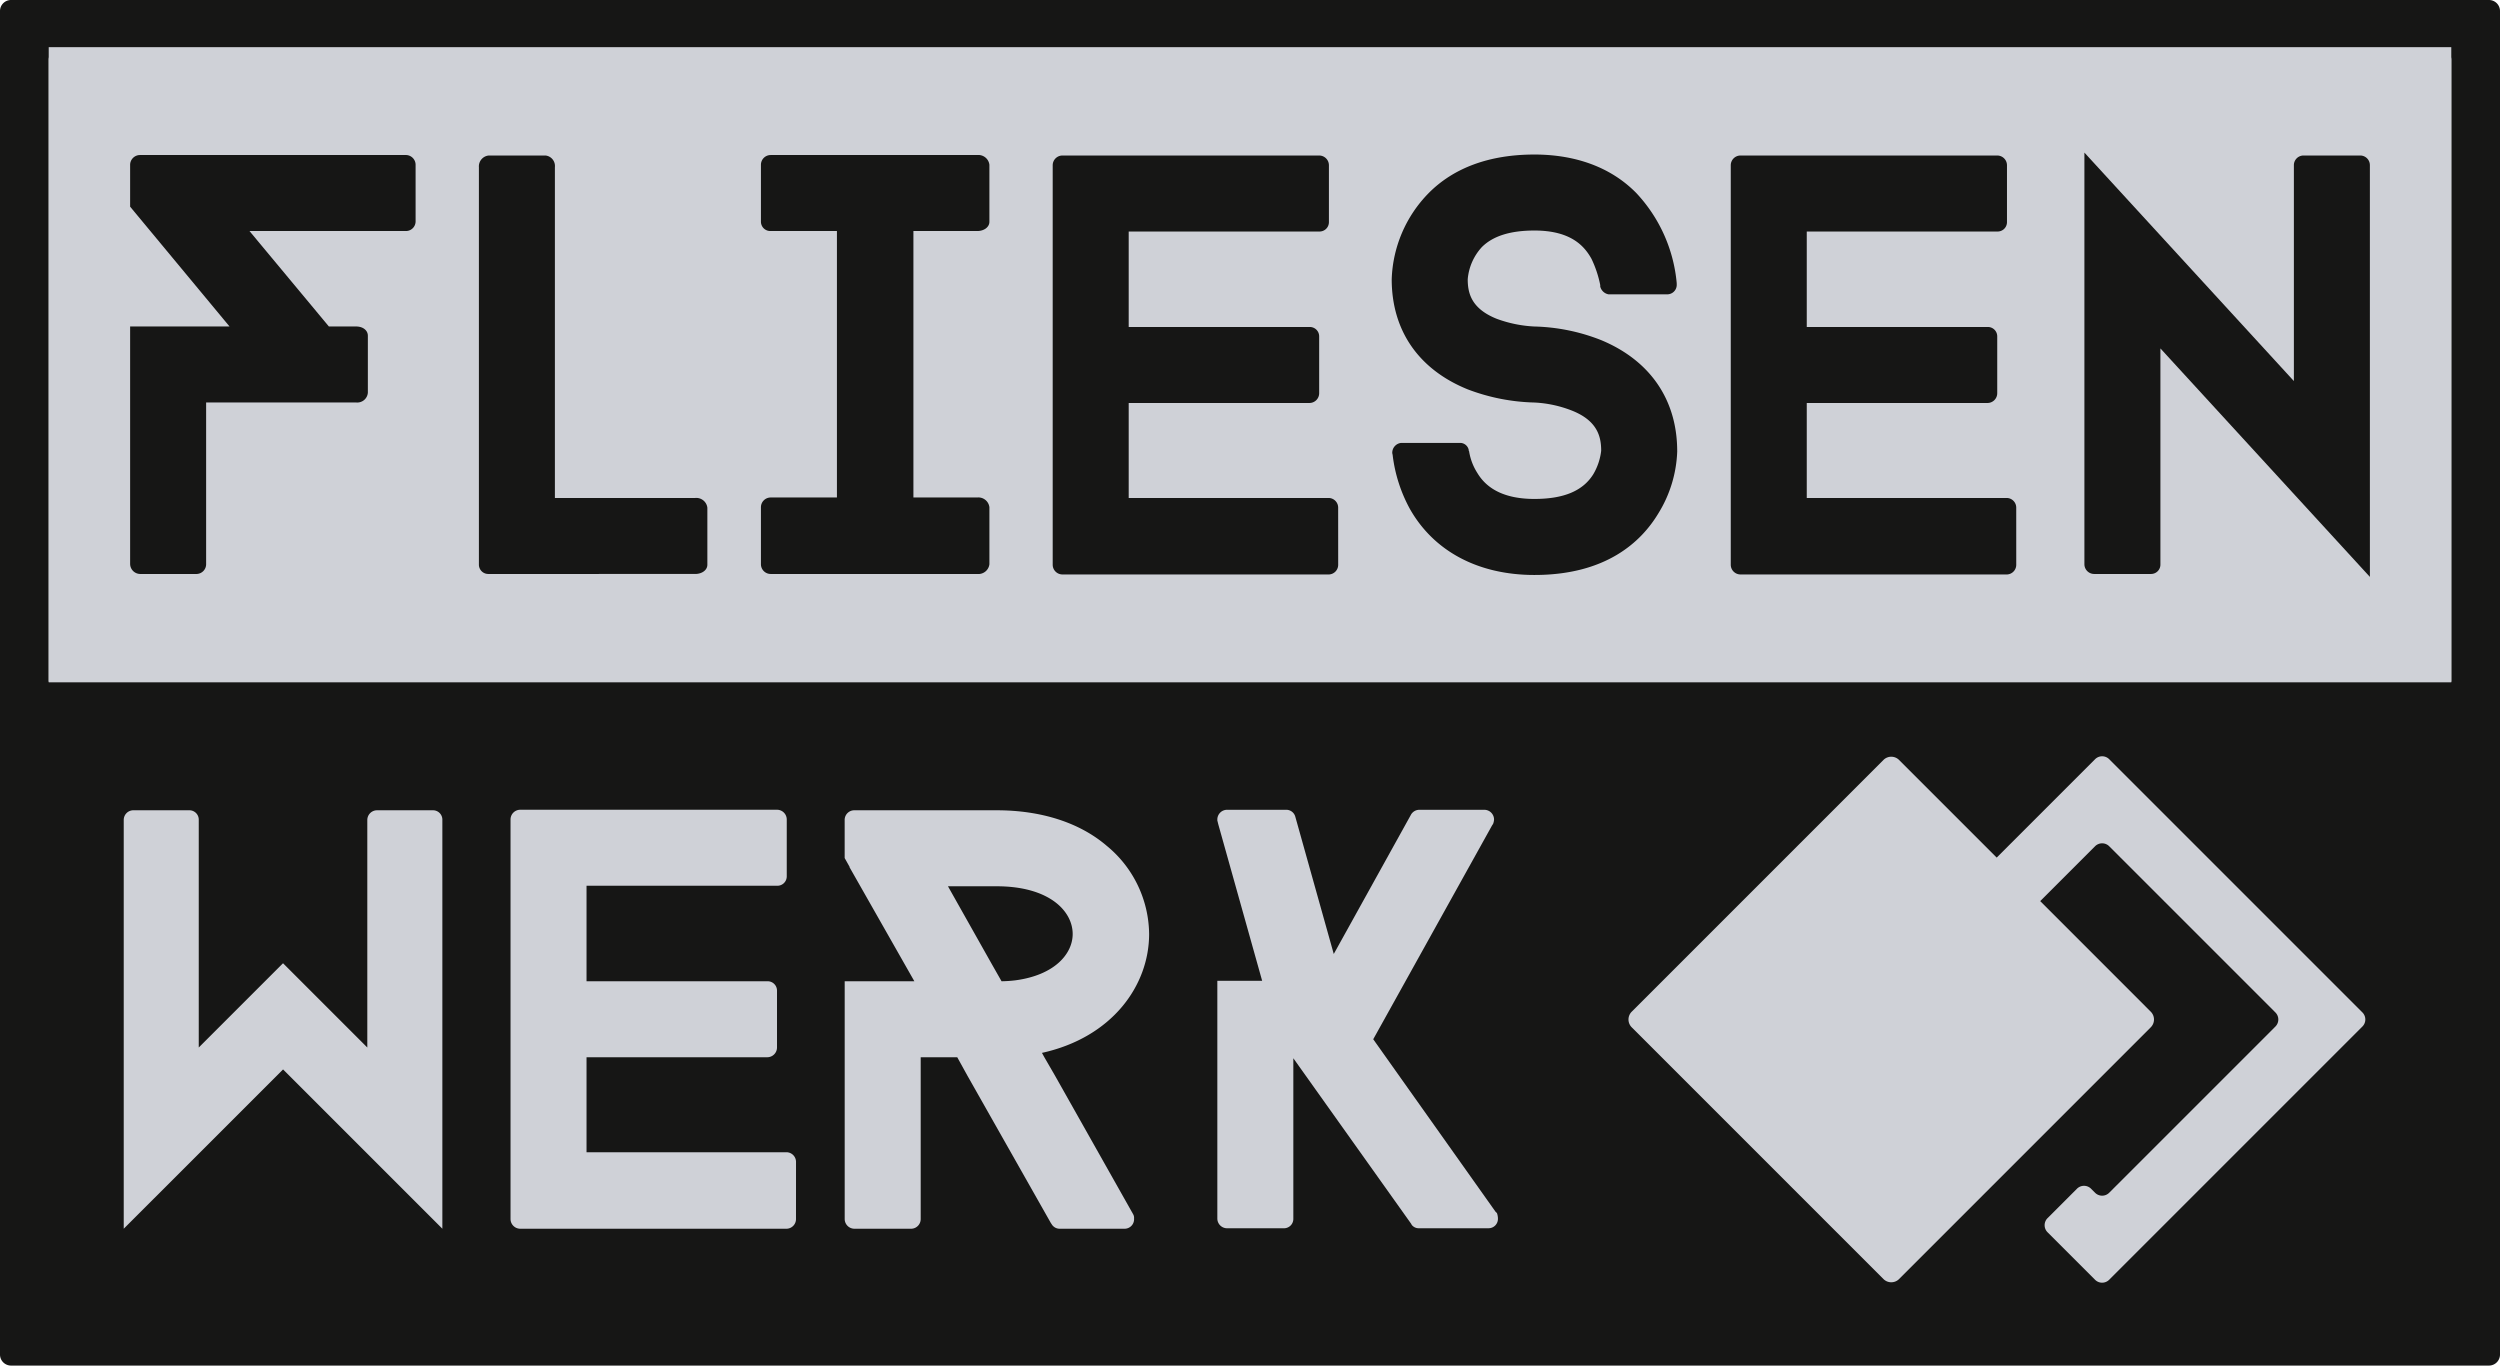 <?xml version="1.0" encoding="UTF-8"?>
<svg xmlns="http://www.w3.org/2000/svg" xmlns:xlink="http://www.w3.org/1999/xlink" id="Gruppe_2" data-name="Gruppe 2" width="310.388" height="169.542" viewBox="0 0 310.388 169.542">
  <defs>
    <clipPath id="clip-path">
      <rect id="Rechteck_2" data-name="Rechteck 2" width="310.388" height="169.542" fill="none"></rect>
    </clipPath>
  </defs>
  <g id="Gruppe_1" data-name="Gruppe 1" clip-path="url(#clip-path)">
    <path id="Pfad_1" data-name="Pfad 1" d="M309.016,0H1.372A1.371,1.371,0,0,0,0,1.372v166.8a1.371,1.371,0,0,0,1.372,1.372H309.016a1.372,1.372,0,0,0,1.372-1.372V1.372A1.372,1.372,0,0,0,309.016,0M304.34,84.635H6.048V7.419A1.371,1.371,0,0,1,7.419,6.048H302.969a1.372,1.372,0,0,1,1.372,1.372Z" fill="#161615"></path>
    <rect id="Rechteck_1" data-name="Rechteck 1" width="298.292" height="78.859" transform="translate(6.048 5.855)" fill="#cfd1d7"></rect>
    <path id="Pfad_2" data-name="Pfad 2" d="M48.8,24.138a1.2,1.2,0,0,1-1.149,1.21H28.175L38.034,37.2h3.387c.847,0,1.451.484,1.451,1.149v7.076a1.321,1.321,0,0,1-1.451,1.21H22.793V66.656a1.216,1.216,0,0,1-1.149,1.27H14.567a1.266,1.266,0,0,1-1.21-1.27V37.2H25.7L13.357,22.324V17.183a1.227,1.227,0,0,1,1.21-1.27H47.65a1.218,1.218,0,0,1,1.149,1.27Z" transform="translate(2.799 3.335)" fill="#161615"></path>
    <path id="Pfad_3" data-name="Pfad 3" d="M77.522,66.768c0,.665-.665,1.148-1.512,1.148H50.367a1.162,1.162,0,0,1-1.21-1.148V17.414a1.359,1.359,0,0,1,1.21-1.451h7.076a1.315,1.315,0,0,1,1.149,1.451V58.481H76.01a1.382,1.382,0,0,1,1.512,1.21Z" transform="translate(10.301 3.345)" fill="#161615"></path>
    <path id="Pfad_4" data-name="Pfad 4" d="M97.038,25.348V58.431h7.923a1.38,1.38,0,0,1,1.512,1.21v7.076a1.381,1.381,0,0,1-1.512,1.21H79.317a1.213,1.213,0,0,1-1.21-1.21V59.641a1.212,1.212,0,0,1,1.21-1.21h8.225V25.348H79.317a1.163,1.163,0,0,1-1.21-1.149V17.123a1.213,1.213,0,0,1,1.21-1.21H104.96a1.381,1.381,0,0,1,1.512,1.21V24.2c0,.665-.665,1.149-1.512,1.149Z" transform="translate(16.367 3.335)" fill="#161615"></path>
    <path id="Pfad_5" data-name="Pfad 5" d="M143.5,66.768a1.2,1.2,0,0,1-1.149,1.21H109.266a1.213,1.213,0,0,1-1.211-1.21V17.174a1.214,1.214,0,0,1,1.211-1.211h31.873a1.213,1.213,0,0,1,1.21,1.211V24.25a1.163,1.163,0,0,1-1.21,1.149H117.491V37.252h22.438a1.164,1.164,0,0,1,1.21,1.149v7.077a1.213,1.213,0,0,1-1.21,1.21H117.491V58.481h24.857a1.2,1.2,0,0,1,1.149,1.21Z" transform="translate(22.643 3.345)" fill="#161615"></path>
    <path id="Pfad_6" data-name="Pfad 6" d="M178.3,52.7a15.646,15.646,0,0,1-2.359,7.741c-2.117,3.508-6.471,7.621-15.363,7.621-7.015,0-12.519-2.965-15.483-8.226a18.472,18.472,0,0,1-2.117-6.592c0-.121-.059-.242-.059-.363A1.236,1.236,0,0,1,144,51.668h7.44a1.093,1.093,0,0,1,.968.847v.06c0,.06.06.121.06.181a7.046,7.046,0,0,0,1.028,2.661c1.27,2.117,3.629,3.205,7.076,3.205,3.689,0,6.049-1.028,7.318-3.084a7.372,7.372,0,0,0,.969-2.9c0-1.693-.423-3.689-3.568-4.959a14.685,14.685,0,0,0-4.718-1.028,24.875,24.875,0,0,1-8.285-1.634c-6.108-2.478-9.436-7.318-9.436-13.668A15.98,15.98,0,0,1,147.392,20.7c3.145-3.205,7.62-4.838,13.184-4.838,3.568,0,8.71.786,12.641,4.779a18.816,18.816,0,0,1,5.02,11.188v.121a1.18,1.18,0,0,1-1.149,1.27H169.77a1.3,1.3,0,0,1-1.028-.968v-.181a13.677,13.677,0,0,0-1.089-3.266c-.847-1.512-2.481-3.508-7.077-3.508-2.963,0-5.141.664-6.532,2.056a6.73,6.73,0,0,0-1.754,3.992c0,1.693.423,3.629,3.568,4.9a15.613,15.613,0,0,0,4.717.968,24.049,24.049,0,0,1,8.287,1.693c6.108,2.54,9.435,7.44,9.435,13.79" transform="translate(29.936 3.324)" fill="#161615"></path>
    <path id="Pfad_7" data-name="Pfad 7" d="M213.1,66.768a1.2,1.2,0,0,1-1.149,1.21H178.865a1.213,1.213,0,0,1-1.21-1.21V17.174a1.213,1.213,0,0,1,1.21-1.211h31.874a1.213,1.213,0,0,1,1.21,1.211V24.25a1.163,1.163,0,0,1-1.21,1.149H187.091V37.252h22.438a1.164,1.164,0,0,1,1.21,1.149v7.077a1.213,1.213,0,0,1-1.21,1.21H187.091V58.481h24.858a1.2,1.2,0,0,1,1.149,1.21Z" transform="translate(37.228 3.345)" fill="#161615"></path>
    <path id="Pfad_8" data-name="Pfad 8" d="M249.4,68.343,223.391,39.976V66.769a1.162,1.162,0,0,1-1.15,1.21h-7.076a1.212,1.212,0,0,1-1.21-1.21V15.663l26.007,28.366V17.237a1.2,1.2,0,0,1,1.149-1.211h7.138a1.2,1.2,0,0,1,1.149,1.211Z" transform="translate(44.835 3.282)" fill="#161615"></path>
    <path id="Pfad_9" data-name="Pfad 9" d="M52.259,135.125,32.481,115.346,12.7,135.125V84.381a1.2,1.2,0,0,1,1.149-1.21h7.015a1.163,1.163,0,0,1,1.15,1.21v28.244l10.463-10.463,10.464,10.463V84.381a1.213,1.213,0,0,1,1.21-1.21H51.11a1.163,1.163,0,0,1,1.149,1.21Z" transform="translate(2.662 17.429)" fill="#cfd1d7"></path>
    <path id="Pfad_10" data-name="Pfad 10" d="M87.846,133.926a1.2,1.2,0,0,1-1.149,1.21H53.614a1.213,1.213,0,0,1-1.21-1.21v-49.6a1.213,1.213,0,0,1,1.21-1.21H85.488a1.213,1.213,0,0,1,1.21,1.21v7.077a1.163,1.163,0,0,1-1.21,1.149H61.84V104.41H84.278a1.163,1.163,0,0,1,1.21,1.149v7.076a1.213,1.213,0,0,1-1.21,1.21H61.84v11.794H86.7a1.2,1.2,0,0,1,1.149,1.21Z" transform="translate(10.981 17.418)" fill="#cfd1d7"></path>
    <path id="Pfad_11" data-name="Pfad 11" d="M122.509,133.311a.9.9,0,0,1,.121.544,1.18,1.18,0,0,1-1.149,1.27h-8.1a1.147,1.147,0,0,1-.969-.544l-.121-.181-10.342-18.265-1.27-2.3H96.14v20.08a1.2,1.2,0,0,1-1.149,1.21H87.914a1.213,1.213,0,0,1-1.21-1.21V104.4h8.65L87.309,90.248v-.06L86.7,89.1V84.32a1.2,1.2,0,0,1,1.21-1.149h17.661c5.5,0,10.281,1.512,13.669,4.416A14.328,14.328,0,0,1,124.5,98.534c0,6.35-4.536,12.822-13.306,14.758l.3.544,1.331,2.3,9.617,17.056ZM106.179,104.4a15.978,15.978,0,0,0,1.754-.121c4.9-.664,7.077-3.326,7.077-5.745,0-2.842-2.9-5.927-9.436-5.927H99.526l5.382,9.555Z" transform="translate(18.169 17.429)" fill="#cfd1d7"></path>
    <path id="Pfad_12" data-name="Pfad 12" d="M159.792,133.865a1.162,1.162,0,0,1-1.149,1.21h-8.65a1.088,1.088,0,0,1-.907-.423l-.06-.12L134.39,113.968v19.9a1.162,1.162,0,0,1-1.15,1.21h-7.076a1.212,1.212,0,0,1-1.21-1.21V104.351h5.564l-5.443-19.415-.121-.485v-.12a1.213,1.213,0,0,1,1.21-1.21h7.378a1.161,1.161,0,0,1,1.089.847l4.779,17.056,9.555-17.237a1.2,1.2,0,0,1,1.089-.665H158.1a1.213,1.213,0,0,1,1.21,1.21,1.766,1.766,0,0,1-.121.544l-.121.18-14.758,26.553,15.181,21.41.181.18a2.188,2.188,0,0,1,.121.665" transform="translate(26.184 17.418)" fill="#cfd1d7"></path>
    <path id="Pfad_13" data-name="Pfad 13" d="M258.281,109.434,226.839,77.992a1.237,1.237,0,0,0-1.75,0L212.873,90.207,200.752,78.086a1.372,1.372,0,0,0-1.94,0L167.559,109.34a1.37,1.37,0,0,0,0,1.939l31.254,31.254a1.372,1.372,0,0,0,1.94,0L232,111.279a1.37,1.37,0,0,0,0-1.939L218.276,95.61l6.812-6.812a1.237,1.237,0,0,1,1.75,0l20.636,20.636a1.237,1.237,0,0,1,0,1.75l-20.636,20.636a1.237,1.237,0,0,1-1.75,0l-.5-.5a1.239,1.239,0,0,0-1.75,0l-3.653,3.653a1.237,1.237,0,0,0,0,1.75l5.9,5.9a1.237,1.237,0,0,0,1.75,0l31.442-31.442a1.237,1.237,0,0,0,0-1.75" transform="translate(35.028 16.267)" fill="#cfd1d7"></path>
  </g>
</svg>
